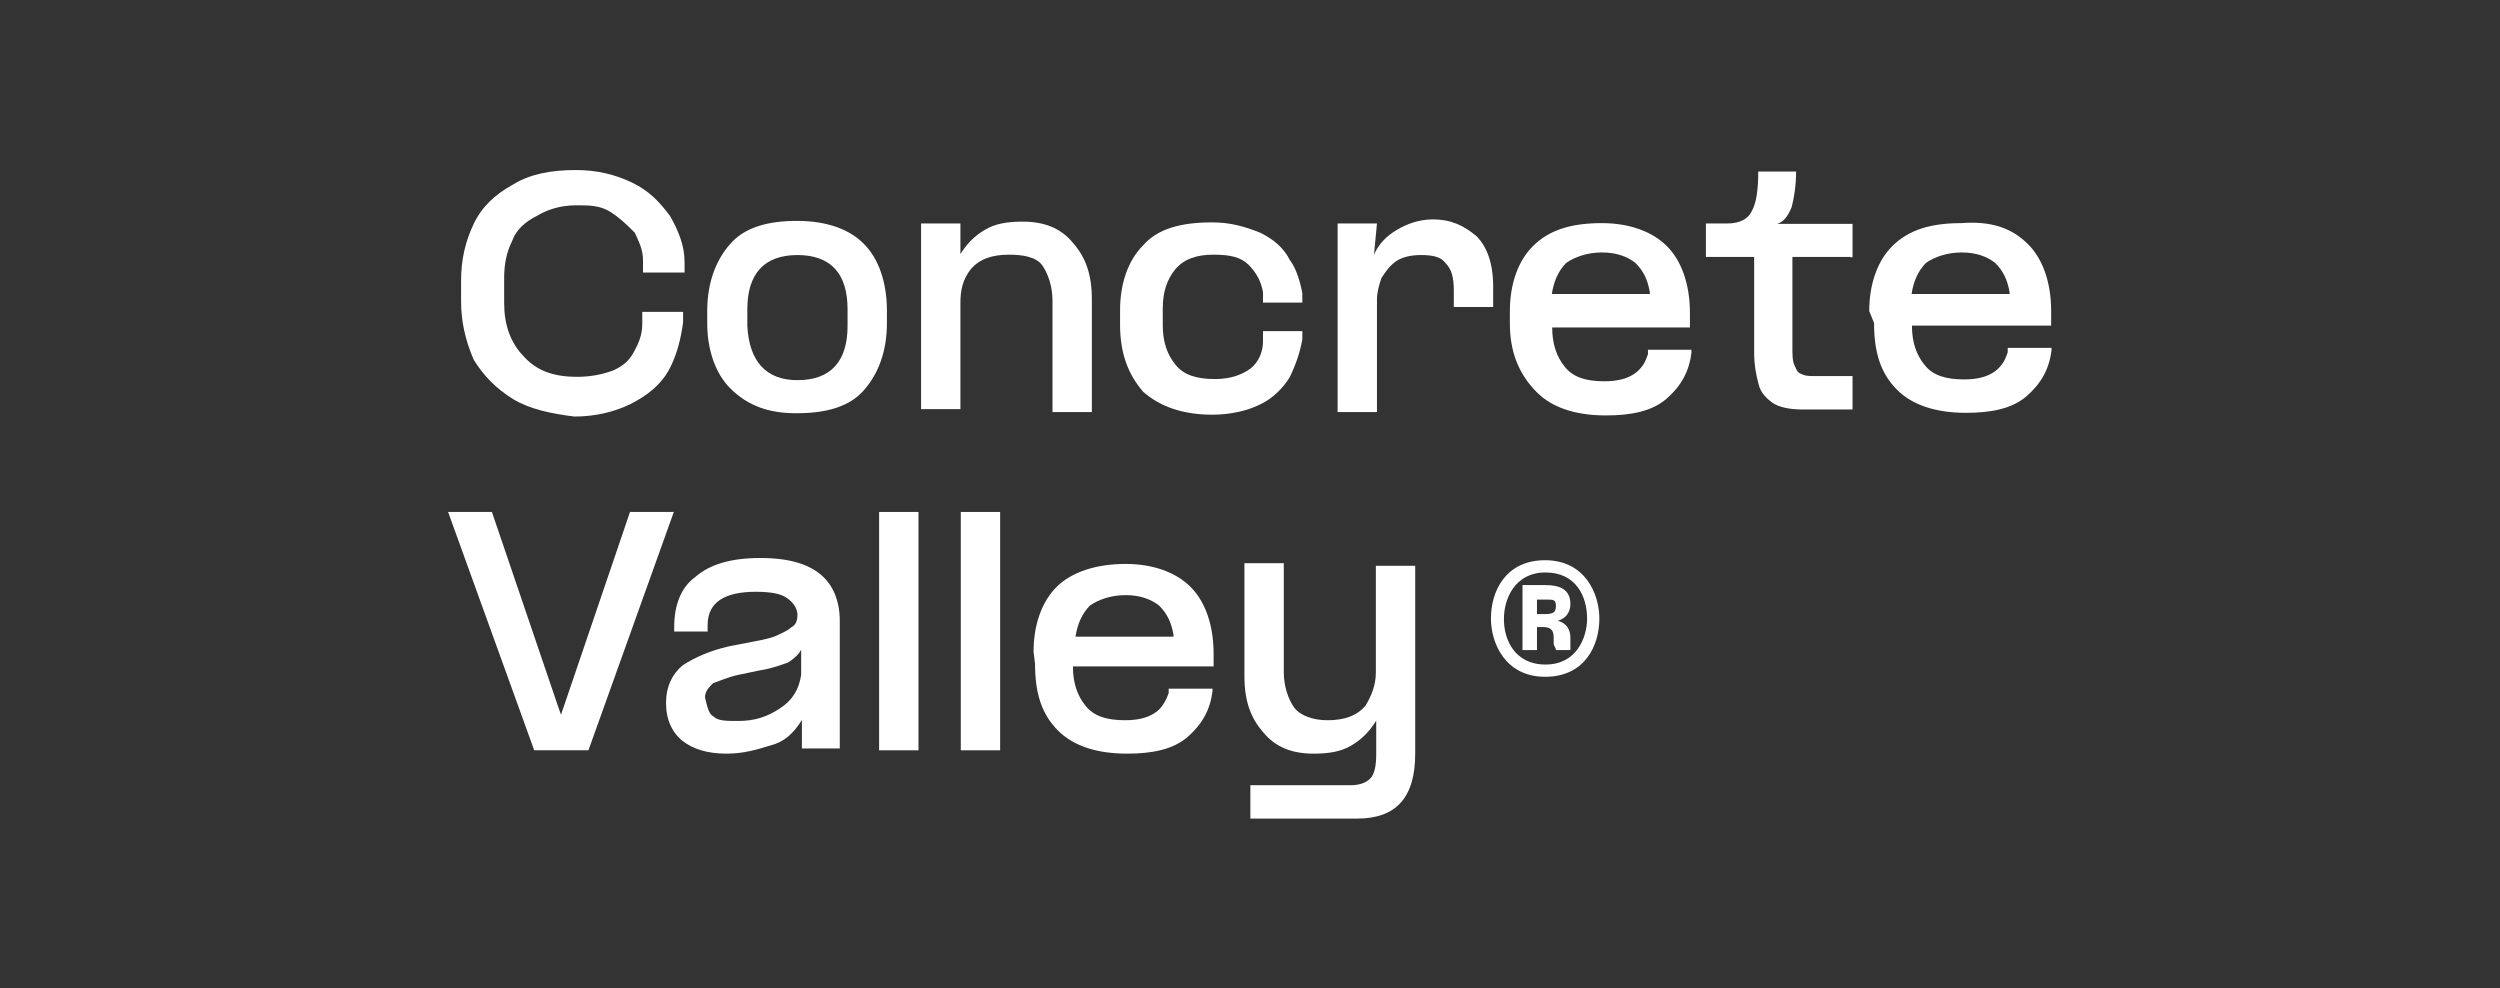 <?xml version="1.0" encoding="utf-8"?>
<!-- Generator: Adobe Illustrator 27.8.0, SVG Export Plug-In . SVG Version: 6.00 Build 0)  -->
<svg version="1.1" id="Layer_1" xmlns="http://www.w3.org/2000/svg" xmlns:xlink="http://www.w3.org/1999/xlink" x="0px" y="0px"
	 viewBox="0 0 673.4 266.2" style="enable-background:new 0 0 673.4 266.2;" xml:space="preserve">
<rect x="0" y="0" width="673.4" height="266.2" fill="#333333" stroke="none"/>
<style type="text/css">
	.st0{enable-background:new    ;}
	.st1{fill:#FFFFFF;}
</style>
<g>
	<g class="st0">
		<path class="st1" d="M138.2,107.5c-4.5-2.8-7.9-6.2-10.6-10.6c-2.2-5.1-3.4-10.2-3.4-15.7v-5.7c0-5.7,1.2-10.6,3.4-15.2
			s5.7-7.9,10.6-10.6c4.5-2.8,10.2-3.9,16.9-3.9c5.7,0,10.6,1.2,15.2,3.4c4.5,2.2,7.3,5.1,10.2,9c2.2,3.9,3.9,7.9,3.9,12.4v2.8
			h-11.2v-3.4c0-2.8-1.2-5.1-2.2-7.3c-2.2-2.2-3.9-3.9-6.7-5.7c-2.8-1.7-5.7-1.7-9-1.7c-4.5,0-7.9,1.2-10.6,2.8
			c-3.4,1.7-5.7,3.9-6.7,6.7c-1.7,3.4-2.2,6.7-2.2,10.2v6.7c0,5.7,1.7,10.6,5.1,14.1c3.4,3.9,7.9,5.7,14.6,5.7
			c3.4,0,6.7-0.6,9.6-1.7c2.8-1.2,4.5-2.8,5.7-5.1c1.2-2.2,2.2-4.5,2.2-7.3v-3.4H184v2.8c-0.6,4.5-1.7,9-3.9,13
			c-2.2,3.9-5.7,6.7-10.2,9c-4.5,2.2-9.6,3.4-15.2,3.4C148.3,111.4,142.7,110.2,138.2,107.5z"/>
		<path class="st1" d="M196.7,104.6c-3.9-3.9-6.2-10.2-6.2-17.5v-3.4c0-7.3,2.2-13.5,6.2-18c3.9-4.5,10.2-6.2,18-6.2
			c7.9,0,14.1,2.2,18,6.2c3.9,3.9,6.2,10.2,6.2,18v3.4c0,7.3-2.2,13.5-6.2,18c-3.9,4.5-10.2,6.2-18,6.2
			C206.9,111.4,201.2,109.1,196.7,104.6z M214.8,102.4c9,0,13.5-5.1,13.5-14.6v-4.5c0-9.6-4.5-14.6-13.5-14.6s-13.5,5.1-13.5,14.6
			v4.5C201.8,97.3,206.3,102.4,214.8,102.4z"/>
		<path class="st1" d="M258.6,68.6c1.7-2.8,3.9-5.1,6.7-6.7c2.8-1.7,6.2-2.2,10.2-2.2c5.7,0,10.2,1.7,13.5,5.7
			c3.4,3.9,5.1,8.4,5.1,15.2v30.4h-10.6V81c0-3.9-1.2-7.3-2.8-9.6c-1.7-2.2-5.1-2.8-9-2.8c-4.5,0-7.9,1.2-10.2,3.9
			c-2.2,2.8-2.8,5.7-2.8,9v28.7h-10.6V60.2h10.6v8.4H258.6z"/>
		<path class="st1" d="M336.4,71.4c-2.2-2.2-5.1-2.8-9.6-2.8c-4.5,0-7.9,1.2-10.2,3.9c-2.3,2.8-3.4,6.2-3.4,10.6v4.5
			c0,4.5,1.2,7.9,3.4,10.6c2.2,2.8,5.7,3.9,10.6,3.9c4.5,0,7.3-1.2,9.6-2.8c2.2-1.7,3.4-4.5,3.4-7.3v-2.8h10.6v2.2
			c-0.6,3.4-1.7,6.7-3.4,10.2c-1.7,2.8-4.5,5.7-7.9,7.3c-3.4,1.7-7.9,2.8-13,2.8c-7.9,0-14.1-2.2-18.6-6.2c-3.9-4.5-6.2-10.2-6.2-18
			v-3.9c0-7.3,2.2-13.5,6.2-17.5c3.9-4.5,10.2-6.2,18.6-6.2c5.1,0,9,1.2,13,2.8c3.4,1.7,6.2,3.9,7.9,7.3c1.7,2.2,2.8,5.7,3.4,9v2.5
			h-10.6v-2.8C339.7,75.9,338.6,73.7,336.4,71.4z"/>
		<path class="st1" d="M370.1,68.6c1.2-2.8,3.4-5.1,6.2-6.7c2.8-1.7,6.2-2.8,9.6-2.8c5.1,0,8.4,1.7,11.8,4.5
			c2.8,2.8,4.5,7.3,4.5,13.5v5.6h-10.6v-4.5c0-3.4-0.6-5.7-2.2-7.3c-1.2-1.7-3.4-2.2-6.7-2.2c-2.8,0-5.1,0.6-6.7,1.7
			c-1.7,1.2-2.8,2.8-3.9,4.5c-0.6,1.7-1.2,3.9-1.2,5.7v30.4h-10.6V60.2h10.6L370.1,68.6L370.1,68.6z"/>
		<path class="st1" d="M406.7,83.8c0-7.3,2.2-13.5,6.2-17.5c4.5-4.5,10.6-6.2,18.6-6.2c7.3,0,13.5,2.2,17.5,6.2
			c3.9,3.9,6.2,10.2,6.2,18v3.9h-37.1c0,4.5,1.2,7.9,3.4,10.6c2.2,2.8,5.7,3.9,10.6,3.9c3.4,0,6.2-0.6,8.4-2.2
			c2.2-1.7,2.8-3.4,3.4-5.1v-1.2h11.7V95c-0.6,5.1-2.8,9-6.7,12.4c-3.9,3.4-9.6,4.5-16.3,4.5c-8.4,0-14.6-2.2-18.6-6.2
			c-5.1-5.1-7.3-11.2-7.3-18.6V83.8z M444.4,80.4v-1.7c-0.6-3.4-1.7-5.7-3.9-7.9c-2.2-1.7-5.1-2.8-9-2.8c-3.9,0-7.3,1.2-9.6,2.8
			c-2.2,2.2-3.4,5.1-3.9,8.4h26.5L444.4,80.4L444.4,80.4z"/>
		<path class="st1" d="M498.5,69.2h-15.7v24.2c0,2.2,0,3.9,0.6,5.1c0.6,1.2,0.6,1.7,1.7,2.2s1.7,0.6,3.4,0.6H499v9h-13.5
			c-3.4,0-6.2-0.6-7.9-1.7c-1.7-1.2-3.4-2.8-3.9-5.1c-0.6-2.2-1.2-5.1-1.2-8.4V69.2h-13v-9h5.7c3.4,0,5.7-1.2,6.7-3.4
			c1.2-2.2,1.7-5.7,1.7-10.6h10.2c0,3.9-0.6,7.3-1.2,9.6c-1.2,2.8-2.2,3.9-3.9,4.5H499v9h-0.6V69.2z"/>
		<path class="st1" d="M503.5,83.8c0-7.3,2.2-13.5,6.2-17.5c4.5-4.5,10.6-6.2,18.6-6.2c7.9-0.6,13.5,1.2,18,5.7
			c3.9,3.9,6.2,10.2,6.2,18v3.9H515c0,4.5,1.2,7.9,3.4,10.6c2.2,2.8,5.7,3.9,10.6,3.9c3.4,0,6.2-0.6,8.4-2.2
			c2.2-1.7,2.8-3.4,3.4-5.1v-1.2h11.8v0.6c-0.6,5.1-2.8,9-6.7,12.4c-3.9,3.4-9.6,4.5-16.3,4.5c-8.4,0-14.6-2.2-18.6-6.2
			c-4.5-4.5-6.2-10.2-6.2-18L503.5,83.8L503.5,83.8z M541.3,80.4v-1.7c-0.6-3.4-1.7-5.7-3.9-7.9c-2.2-1.7-5.1-2.8-9-2.8
			c-3.9,0-7.3,1.2-9.6,2.8c-2.2,2.2-3.4,5.1-3.9,8.4h26.5V80.4z"/>
	</g>
	<g class="st0">
		<path class="st1" d="M120.7,137.9h11.8l18,52.9l0.6,1.7l0.6-1.7l18-52.9h11.8l-23,64.2h-14.6L120.7,137.9z"/>
		<path class="st1" d="M215.9,194.1c-2.2,3.4-4.5,5.7-8.4,6.7c-3.9,1.2-7.3,2.2-11.8,2.2c-5.1,0-9-1.2-11.8-3.4s-4.5-5.7-4.5-10.2
			s1.7-7.9,4.5-10.2c3.4-2.2,7.3-3.9,12.4-5.1l6.2-1.2c3.4-0.6,5.7-1.2,6.7-1.7c1.2-0.6,2.8-1.2,3.9-2.2c1.2-0.6,1.7-1.7,1.7-3.4
			l0,0c0-1.7-1.2-3.4-2.8-4.5c-1.6-1.2-4.5-1.7-8.4-1.7c-8.4,0-13,2.8-13,9v1.7h-9v-1.2c0-5.7,1.7-10.6,5.7-13.5
			c3.9-3.4,9.6-5.1,17.5-5.1s13,1.7,16.3,4.5c3.4,2.8,5.1,7.3,5.1,12.4v34.4H216v-7.6H215.9z M192.2,193c1.2,1.2,3.4,1.2,6.7,1.2
			c4.5,0,7.9-1.2,11.2-3.4c3.4-2.2,5.1-5.1,5.7-9V175c-0.6,1.2-1.7,2.2-3.4,3.4c-1.7,0.6-4.5,1.7-7.9,2.2l-5.7,1.2
			c-2.8,0.6-5.1,1.7-6.7,2.2c-1.2,1.2-2.2,2.2-2.2,3.9C190.6,190.8,191,192.4,192.2,193z"/>
		<path class="st1" d="M247.4,137.9v64.2h-10.6v-64.2H247.4z"/>
		<path class="st1" d="M269.4,137.9v64.2h-10.6v-64.2H269.4z"/>
		<path class="st1" d="M278.4,175.6c0-7.3,2.2-13.5,6.2-17.5s10.6-6.2,18.6-6.2c7.3,0,13.5,2.2,17.5,6.2c3.9,3.9,6.2,10.2,6.2,18
			v3.4H289c0,4.5,1.2,7.9,3.4,10.6c2.2,2.8,5.7,3.9,10.6,3.9c3.4,0,6.2-0.6,8.4-2.2c1.7-1.2,2.8-3.4,3.4-5.1v-1.2h11.8v0.6
			c-0.6,5.1-2.8,9-6.7,12.4c-3.9,3.4-9.6,4.5-16.3,4.5c-8.4,0-14.6-2.2-18.6-6.2c-4.5-4.5-6.2-10.2-6.2-18L278.4,175.6L278.4,175.6z
			 M316.1,172.1V171c-0.6-3.4-1.7-5.7-3.9-7.9c-2.2-1.7-5.1-2.8-9-2.8c-3.9,0-7.3,1.2-9.6,2.8c-2.2,2.2-3.4,5.1-3.9,8.4h26.5
			L316.1,172.1L316.1,172.1z"/>
		<path class="st1" d="M370.7,194.1c-1.7,2.8-3.9,5.1-6.7,6.7c-2.8,1.7-6.2,2.2-10.2,2.2c-5.7,0-10.2-1.7-13.5-5.7
			c-3.4-3.9-5.1-8.4-5.1-15.2v-30.4h10.6v29.3c0,3.9,1.2,7.3,2.8,9.6c1.7,2.2,5.1,3.4,9,3.4c4.5,0,7.9-1.2,10.2-3.9
			c1.7-2.8,2.8-5.7,2.8-9v-28.7h10.6V203c0,11.8-5.1,17.5-15.7,17.5h-28.7v-9h27.1c2.2,0,3.9-0.6,5.1-1.7s1.7-3.4,1.7-6.7V194.1
			L370.7,194.1z"/>
	</g>
	<path id="Path_1083" class="st1" d="M416.3,179c8.4,0,11.2-7.3,11.2-12.4c0-5.7-2.8-12.4-11.2-12.4c-8.4,0-11.2,7.3-11.2,12.4
		C405,172.1,407.9,179,416.3,179z M401.6,166.6c0-7.3,3.9-15.7,14.6-15.7s14.6,9,14.6,15.7c0,7.3-3.9,15.7-14.6,15.7
		C405.5,182.3,401.6,173.3,401.6,166.6z M410.1,157.6h6.2c3.9,0,6.7,1.2,6.7,5.1c0,2.2-1.2,3.9-3.4,4.5c2.2,0.6,3.4,2.2,3.4,4.5v1.7
		c0,0.6,0,1.2,0,1.7h-3.9c0-0.6-0.6-1.2-0.6-1.7v-1.7c0-1.7-0.6-2.8-2.8-2.8H414v6.2h-3.9V157.6z M416.3,165.4
		c2.2,0,2.8-0.6,2.8-2.2c0-1.7-0.6-1.7-2.8-1.7H414v3.9H416.3z"/>
</g>
</svg>

